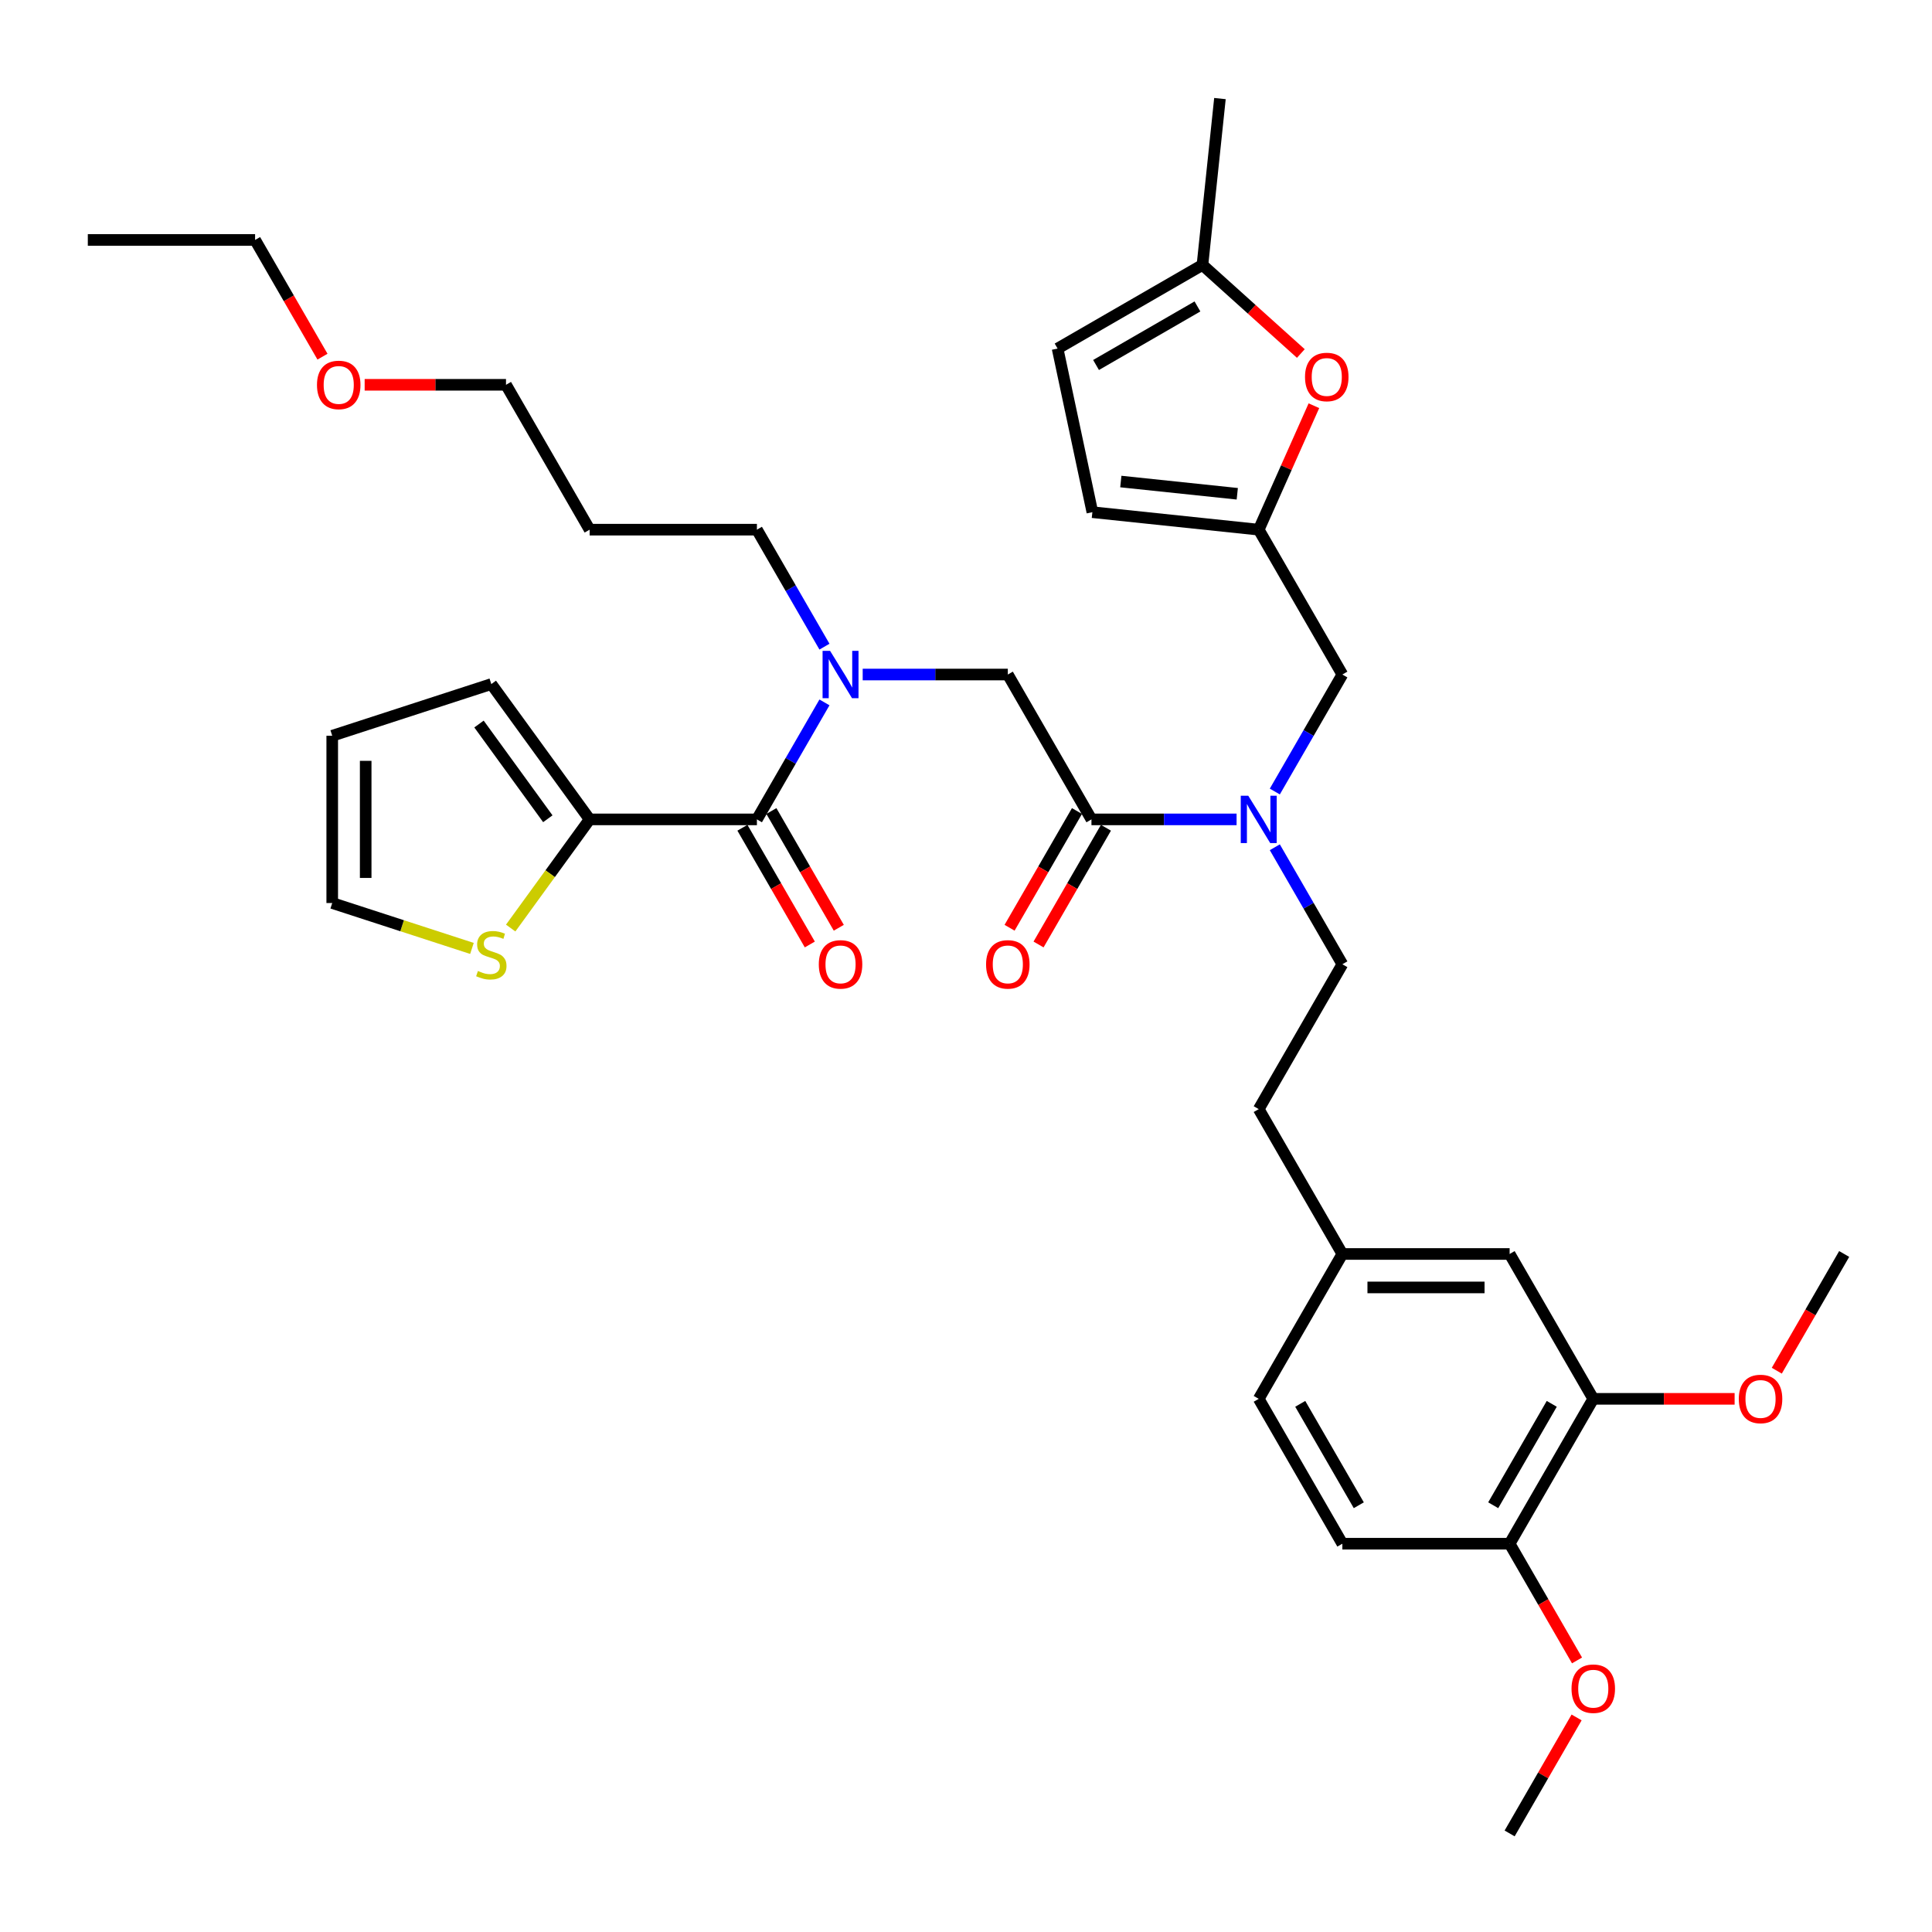 <?xml version='1.0' encoding='iso-8859-1'?>
<svg version='1.1' baseProfile='full'
              xmlns='http://www.w3.org/2000/svg'
                      xmlns:rdkit='http://www.rdkit.org/xml'
                      xmlns:xlink='http://www.w3.org/1999/xlink'
                  xml:space='preserve'
width='1000px' height='1000px' viewBox='0 0 1000 1000'>
<!-- END OF HEADER -->
<rect style='opacity:1.0;fill:#FFFFFF;stroke:none' width='1000' height='1000' x='0' y='0'> </rect>
<path class='bond-0' d='M 305.195,424.116 L 284.763,452.238' style='fill:none;fill-rule:evenodd;stroke:#000000;stroke-width:6px;stroke-linecap:butt;stroke-linejoin:miter;stroke-opacity:1' />
<path class='bond-0' d='M 284.763,452.238 L 264.33,480.361' style='fill:none;fill-rule:evenodd;stroke:#CCCC00;stroke-width:6px;stroke-linecap:butt;stroke-linejoin:miter;stroke-opacity:1' />
<path class='bond-1' d='M 305.195,424.116 L 254.304,354.071' style='fill:none;fill-rule:evenodd;stroke:#000000;stroke-width:6px;stroke-linecap:butt;stroke-linejoin:miter;stroke-opacity:1' />
<path class='bond-1' d='M 283.552,423.787 L 247.929,374.756' style='fill:none;fill-rule:evenodd;stroke:#000000;stroke-width:6px;stroke-linecap:butt;stroke-linejoin:miter;stroke-opacity:1' />
<path class='bond-2' d='M 305.195,424.116 L 391.775,424.116' style='fill:none;fill-rule:evenodd;stroke:#000000;stroke-width:6px;stroke-linecap:butt;stroke-linejoin:miter;stroke-opacity:1' />
<path class='bond-3' d='M 564.935,424.116 L 602.494,424.116' style='fill:none;fill-rule:evenodd;stroke:#000000;stroke-width:6px;stroke-linecap:butt;stroke-linejoin:miter;stroke-opacity:1' />
<path class='bond-3' d='M 602.494,424.116 L 640.052,424.116' style='fill:none;fill-rule:evenodd;stroke:#0000FF;stroke-width:6px;stroke-linecap:butt;stroke-linejoin:miter;stroke-opacity:1' />
<path class='bond-4' d='M 564.935,424.116 L 521.645,349.135' style='fill:none;fill-rule:evenodd;stroke:#000000;stroke-width:6px;stroke-linecap:butt;stroke-linejoin:miter;stroke-opacity:1' />
<path class='bond-5' d='M 557.437,419.787 L 539.996,449.996' style='fill:none;fill-rule:evenodd;stroke:#000000;stroke-width:6px;stroke-linecap:butt;stroke-linejoin:miter;stroke-opacity:1' />
<path class='bond-5' d='M 539.996,449.996 L 522.555,480.204' style='fill:none;fill-rule:evenodd;stroke:#FF0000;stroke-width:6px;stroke-linecap:butt;stroke-linejoin:miter;stroke-opacity:1' />
<path class='bond-5' d='M 572.433,428.445 L 554.992,458.654' style='fill:none;fill-rule:evenodd;stroke:#000000;stroke-width:6px;stroke-linecap:butt;stroke-linejoin:miter;stroke-opacity:1' />
<path class='bond-5' d='M 554.992,458.654 L 537.551,488.862' style='fill:none;fill-rule:evenodd;stroke:#FF0000;stroke-width:6px;stroke-linecap:butt;stroke-linejoin:miter;stroke-opacity:1' />
<path class='bond-6' d='M 521.645,349.135 L 484.087,349.135' style='fill:none;fill-rule:evenodd;stroke:#000000;stroke-width:6px;stroke-linecap:butt;stroke-linejoin:miter;stroke-opacity:1' />
<path class='bond-6' d='M 484.087,349.135 L 446.528,349.135' style='fill:none;fill-rule:evenodd;stroke:#0000FF;stroke-width:6px;stroke-linecap:butt;stroke-linejoin:miter;stroke-opacity:1' />
<path class='bond-7' d='M 426.737,363.559 L 409.256,393.837' style='fill:none;fill-rule:evenodd;stroke:#0000FF;stroke-width:6px;stroke-linecap:butt;stroke-linejoin:miter;stroke-opacity:1' />
<path class='bond-7' d='M 409.256,393.837 L 391.775,424.116' style='fill:none;fill-rule:evenodd;stroke:#000000;stroke-width:6px;stroke-linecap:butt;stroke-linejoin:miter;stroke-opacity:1' />
<path class='bond-8' d='M 426.737,334.711 L 409.256,304.433' style='fill:none;fill-rule:evenodd;stroke:#0000FF;stroke-width:6px;stroke-linecap:butt;stroke-linejoin:miter;stroke-opacity:1' />
<path class='bond-8' d='M 409.256,304.433 L 391.775,274.155' style='fill:none;fill-rule:evenodd;stroke:#000000;stroke-width:6px;stroke-linecap:butt;stroke-linejoin:miter;stroke-opacity:1' />
<path class='bond-9' d='M 384.277,428.445 L 401.718,458.654' style='fill:none;fill-rule:evenodd;stroke:#000000;stroke-width:6px;stroke-linecap:butt;stroke-linejoin:miter;stroke-opacity:1' />
<path class='bond-9' d='M 401.718,458.654 L 419.159,488.862' style='fill:none;fill-rule:evenodd;stroke:#FF0000;stroke-width:6px;stroke-linecap:butt;stroke-linejoin:miter;stroke-opacity:1' />
<path class='bond-9' d='M 399.273,419.787 L 416.714,449.996' style='fill:none;fill-rule:evenodd;stroke:#000000;stroke-width:6px;stroke-linecap:butt;stroke-linejoin:miter;stroke-opacity:1' />
<path class='bond-9' d='M 416.714,449.996 L 434.155,480.204' style='fill:none;fill-rule:evenodd;stroke:#FF0000;stroke-width:6px;stroke-linecap:butt;stroke-linejoin:miter;stroke-opacity:1' />
<path class='bond-10' d='M 244.278,490.903 L 208.12,479.154' style='fill:none;fill-rule:evenodd;stroke:#CCCC00;stroke-width:6px;stroke-linecap:butt;stroke-linejoin:miter;stroke-opacity:1' />
<path class='bond-10' d='M 208.12,479.154 L 171.962,467.406' style='fill:none;fill-rule:evenodd;stroke:#000000;stroke-width:6px;stroke-linecap:butt;stroke-linejoin:miter;stroke-opacity:1' />
<path class='bond-11' d='M 254.304,354.071 L 171.962,380.826' style='fill:none;fill-rule:evenodd;stroke:#000000;stroke-width:6px;stroke-linecap:butt;stroke-linejoin:miter;stroke-opacity:1' />
<path class='bond-12' d='M 391.775,274.155 L 305.195,274.155' style='fill:none;fill-rule:evenodd;stroke:#000000;stroke-width:6px;stroke-linecap:butt;stroke-linejoin:miter;stroke-opacity:1' />
<path class='bond-13' d='M 694.805,349.135 L 651.515,274.155' style='fill:none;fill-rule:evenodd;stroke:#000000;stroke-width:6px;stroke-linecap:butt;stroke-linejoin:miter;stroke-opacity:1' />
<path class='bond-14' d='M 694.805,349.135 L 677.324,379.413' style='fill:none;fill-rule:evenodd;stroke:#000000;stroke-width:6px;stroke-linecap:butt;stroke-linejoin:miter;stroke-opacity:1' />
<path class='bond-14' d='M 677.324,379.413 L 659.843,409.691' style='fill:none;fill-rule:evenodd;stroke:#0000FF;stroke-width:6px;stroke-linecap:butt;stroke-linejoin:miter;stroke-opacity:1' />
<path class='bond-15' d='M 659.843,438.54 L 677.324,468.818' style='fill:none;fill-rule:evenodd;stroke:#0000FF;stroke-width:6px;stroke-linecap:butt;stroke-linejoin:miter;stroke-opacity:1' />
<path class='bond-15' d='M 677.324,468.818 L 694.805,499.096' style='fill:none;fill-rule:evenodd;stroke:#000000;stroke-width:6px;stroke-linecap:butt;stroke-linejoin:miter;stroke-opacity:1' />
<path class='bond-16' d='M 305.195,274.155 L 261.905,199.174' style='fill:none;fill-rule:evenodd;stroke:#000000;stroke-width:6px;stroke-linecap:butt;stroke-linejoin:miter;stroke-opacity:1' />
<path class='bond-17' d='M 261.905,199.174 L 225.325,199.174' style='fill:none;fill-rule:evenodd;stroke:#000000;stroke-width:6px;stroke-linecap:butt;stroke-linejoin:miter;stroke-opacity:1' />
<path class='bond-17' d='M 225.325,199.174 L 188.745,199.174' style='fill:none;fill-rule:evenodd;stroke:#FF0000;stroke-width:6px;stroke-linecap:butt;stroke-linejoin:miter;stroke-opacity:1' />
<path class='bond-18' d='M 673.311,182.976 L 647.85,160.051' style='fill:none;fill-rule:evenodd;stroke:#FF0000;stroke-width:6px;stroke-linecap:butt;stroke-linejoin:miter;stroke-opacity:1' />
<path class='bond-18' d='M 647.85,160.051 L 622.389,137.126' style='fill:none;fill-rule:evenodd;stroke:#000000;stroke-width:6px;stroke-linecap:butt;stroke-linejoin:miter;stroke-opacity:1' />
<path class='bond-19' d='M 680.077,210.003 L 665.796,242.079' style='fill:none;fill-rule:evenodd;stroke:#FF0000;stroke-width:6px;stroke-linecap:butt;stroke-linejoin:miter;stroke-opacity:1' />
<path class='bond-19' d='M 665.796,242.079 L 651.515,274.155' style='fill:none;fill-rule:evenodd;stroke:#000000;stroke-width:6px;stroke-linecap:butt;stroke-linejoin:miter;stroke-opacity:1' />
<path class='bond-20' d='M 622.389,137.126 L 547.408,180.416' style='fill:none;fill-rule:evenodd;stroke:#000000;stroke-width:6px;stroke-linecap:butt;stroke-linejoin:miter;stroke-opacity:1' />
<path class='bond-20' d='M 619.8,158.616 L 567.313,188.919' style='fill:none;fill-rule:evenodd;stroke:#000000;stroke-width:6px;stroke-linecap:butt;stroke-linejoin:miter;stroke-opacity:1' />
<path class='bond-21' d='M 622.389,137.126 L 631.439,51.02' style='fill:none;fill-rule:evenodd;stroke:#000000;stroke-width:6px;stroke-linecap:butt;stroke-linejoin:miter;stroke-opacity:1' />
<path class='bond-22' d='M 547.408,180.416 L 565.409,265.104' style='fill:none;fill-rule:evenodd;stroke:#000000;stroke-width:6px;stroke-linecap:butt;stroke-linejoin:miter;stroke-opacity:1' />
<path class='bond-23' d='M 565.409,265.104 L 651.515,274.155' style='fill:none;fill-rule:evenodd;stroke:#000000;stroke-width:6px;stroke-linecap:butt;stroke-linejoin:miter;stroke-opacity:1' />
<path class='bond-23' d='M 580.135,249.241 L 640.409,255.576' style='fill:none;fill-rule:evenodd;stroke:#000000;stroke-width:6px;stroke-linecap:butt;stroke-linejoin:miter;stroke-opacity:1' />
<path class='bond-24' d='M 824.675,724.038 L 781.385,799.018' style='fill:none;fill-rule:evenodd;stroke:#000000;stroke-width:6px;stroke-linecap:butt;stroke-linejoin:miter;stroke-opacity:1' />
<path class='bond-24' d='M 803.186,726.627 L 772.883,779.113' style='fill:none;fill-rule:evenodd;stroke:#000000;stroke-width:6px;stroke-linecap:butt;stroke-linejoin:miter;stroke-opacity:1' />
<path class='bond-25' d='M 824.675,724.038 L 781.385,649.057' style='fill:none;fill-rule:evenodd;stroke:#000000;stroke-width:6px;stroke-linecap:butt;stroke-linejoin:miter;stroke-opacity:1' />
<path class='bond-26' d='M 824.675,724.038 L 861.255,724.038' style='fill:none;fill-rule:evenodd;stroke:#000000;stroke-width:6px;stroke-linecap:butt;stroke-linejoin:miter;stroke-opacity:1' />
<path class='bond-26' d='M 861.255,724.038 L 897.835,724.038' style='fill:none;fill-rule:evenodd;stroke:#FF0000;stroke-width:6px;stroke-linecap:butt;stroke-linejoin:miter;stroke-opacity:1' />
<path class='bond-27' d='M 781.385,799.018 L 694.805,799.018' style='fill:none;fill-rule:evenodd;stroke:#000000;stroke-width:6px;stroke-linecap:butt;stroke-linejoin:miter;stroke-opacity:1' />
<path class='bond-28' d='M 781.385,799.018 L 798.826,829.227' style='fill:none;fill-rule:evenodd;stroke:#000000;stroke-width:6px;stroke-linecap:butt;stroke-linejoin:miter;stroke-opacity:1' />
<path class='bond-28' d='M 798.826,829.227 L 816.268,859.436' style='fill:none;fill-rule:evenodd;stroke:#FF0000;stroke-width:6px;stroke-linecap:butt;stroke-linejoin:miter;stroke-opacity:1' />
<path class='bond-29' d='M 781.385,649.057 L 694.805,649.057' style='fill:none;fill-rule:evenodd;stroke:#000000;stroke-width:6px;stroke-linecap:butt;stroke-linejoin:miter;stroke-opacity:1' />
<path class='bond-29' d='M 768.398,666.373 L 707.792,666.373' style='fill:none;fill-rule:evenodd;stroke:#000000;stroke-width:6px;stroke-linecap:butt;stroke-linejoin:miter;stroke-opacity:1' />
<path class='bond-30' d='M 694.805,799.018 L 651.515,724.038' style='fill:none;fill-rule:evenodd;stroke:#000000;stroke-width:6px;stroke-linecap:butt;stroke-linejoin:miter;stroke-opacity:1' />
<path class='bond-30' d='M 703.308,779.113 L 673.005,726.627' style='fill:none;fill-rule:evenodd;stroke:#000000;stroke-width:6px;stroke-linecap:butt;stroke-linejoin:miter;stroke-opacity:1' />
<path class='bond-31' d='M 694.805,649.057 L 651.515,724.038' style='fill:none;fill-rule:evenodd;stroke:#000000;stroke-width:6px;stroke-linecap:butt;stroke-linejoin:miter;stroke-opacity:1' />
<path class='bond-32' d='M 694.805,649.057 L 651.515,574.077' style='fill:none;fill-rule:evenodd;stroke:#000000;stroke-width:6px;stroke-linecap:butt;stroke-linejoin:miter;stroke-opacity:1' />
<path class='bond-33' d='M 919.663,709.475 L 937.104,679.266' style='fill:none;fill-rule:evenodd;stroke:#FF0000;stroke-width:6px;stroke-linecap:butt;stroke-linejoin:miter;stroke-opacity:1' />
<path class='bond-33' d='M 937.104,679.266 L 954.545,649.057' style='fill:none;fill-rule:evenodd;stroke:#000000;stroke-width:6px;stroke-linecap:butt;stroke-linejoin:miter;stroke-opacity:1' />
<path class='bond-34' d='M 816.048,888.943 L 798.716,918.961' style='fill:none;fill-rule:evenodd;stroke:#FF0000;stroke-width:6px;stroke-linecap:butt;stroke-linejoin:miter;stroke-opacity:1' />
<path class='bond-34' d='M 798.716,918.961 L 781.385,948.98' style='fill:none;fill-rule:evenodd;stroke:#000000;stroke-width:6px;stroke-linecap:butt;stroke-linejoin:miter;stroke-opacity:1' />
<path class='bond-35' d='M 694.805,499.096 L 651.515,574.077' style='fill:none;fill-rule:evenodd;stroke:#000000;stroke-width:6px;stroke-linecap:butt;stroke-linejoin:miter;stroke-opacity:1' />
<path class='bond-36' d='M 166.917,184.611 L 149.476,154.402' style='fill:none;fill-rule:evenodd;stroke:#FF0000;stroke-width:6px;stroke-linecap:butt;stroke-linejoin:miter;stroke-opacity:1' />
<path class='bond-36' d='M 149.476,154.402 L 132.035,124.193' style='fill:none;fill-rule:evenodd;stroke:#000000;stroke-width:6px;stroke-linecap:butt;stroke-linejoin:miter;stroke-opacity:1' />
<path class='bond-37' d='M 132.035,124.193 L 45.455,124.193' style='fill:none;fill-rule:evenodd;stroke:#000000;stroke-width:6px;stroke-linecap:butt;stroke-linejoin:miter;stroke-opacity:1' />
<path class='bond-38' d='M 171.962,467.406 L 171.962,380.826' style='fill:none;fill-rule:evenodd;stroke:#000000;stroke-width:6px;stroke-linecap:butt;stroke-linejoin:miter;stroke-opacity:1' />
<path class='bond-38' d='M 189.278,454.419 L 189.278,393.813' style='fill:none;fill-rule:evenodd;stroke:#000000;stroke-width:6px;stroke-linecap:butt;stroke-linejoin:miter;stroke-opacity:1' />
<path  class='atom-3' d='M 510.39 499.165
Q 510.39 493.278, 513.299 489.988
Q 516.208 486.698, 521.645 486.698
Q 527.082 486.698, 529.991 489.988
Q 532.9 493.278, 532.9 499.165
Q 532.9 505.122, 529.957 508.516
Q 527.013 511.875, 521.645 511.875
Q 516.242 511.875, 513.299 508.516
Q 510.39 505.157, 510.39 499.165
M 521.645 509.105
Q 525.385 509.105, 527.394 506.611
Q 529.437 504.083, 529.437 499.165
Q 529.437 494.352, 527.394 491.927
Q 525.385 489.468, 521.645 489.468
Q 517.905 489.468, 515.861 491.893
Q 513.853 494.317, 513.853 499.165
Q 513.853 504.118, 515.861 506.611
Q 517.905 509.105, 521.645 509.105
' fill='#FF0000'/>
<path  class='atom-4' d='M 429.645 336.875
L 437.68 349.862
Q 438.476 351.144, 439.758 353.464
Q 441.039 355.784, 441.108 355.923
L 441.108 336.875
L 444.364 336.875
L 444.364 361.395
L 441.004 361.395
L 432.381 347.196
Q 431.377 345.533, 430.303 343.629
Q 429.264 341.724, 428.952 341.135
L 428.952 361.395
L 425.766 361.395
L 425.766 336.875
L 429.645 336.875
' fill='#0000FF'/>
<path  class='atom-6' d='M 423.81 499.165
Q 423.81 493.278, 426.719 489.988
Q 429.628 486.698, 435.065 486.698
Q 440.502 486.698, 443.411 489.988
Q 446.32 493.278, 446.32 499.165
Q 446.32 505.122, 443.377 508.516
Q 440.433 511.875, 435.065 511.875
Q 429.662 511.875, 426.719 508.516
Q 423.81 505.157, 423.81 499.165
M 435.065 509.105
Q 438.805 509.105, 440.814 506.611
Q 442.857 504.083, 442.857 499.165
Q 442.857 494.352, 440.814 491.927
Q 438.805 489.468, 435.065 489.468
Q 431.325 489.468, 429.281 491.893
Q 427.273 494.317, 427.273 499.165
Q 427.273 504.118, 429.281 506.611
Q 431.325 509.105, 435.065 509.105
' fill='#FF0000'/>
<path  class='atom-7' d='M 247.378 502.576
Q 247.655 502.68, 248.798 503.165
Q 249.941 503.65, 251.187 503.961
Q 252.469 504.238, 253.716 504.238
Q 256.036 504.238, 257.387 503.13
Q 258.737 501.987, 258.737 500.013
Q 258.737 498.663, 258.045 497.831
Q 257.387 497, 256.348 496.55
Q 255.309 496.1, 253.577 495.58
Q 251.395 494.922, 250.079 494.299
Q 248.798 493.676, 247.863 492.36
Q 246.962 491.044, 246.962 488.827
Q 246.962 485.745, 249.04 483.84
Q 251.153 481.935, 255.309 481.935
Q 258.148 481.935, 261.369 483.286
L 260.573 485.953
Q 257.629 484.74, 255.413 484.74
Q 253.023 484.74, 251.707 485.745
Q 250.391 486.714, 250.426 488.411
Q 250.426 489.727, 251.084 490.524
Q 251.776 491.321, 252.746 491.771
Q 253.75 492.221, 255.413 492.74
Q 257.629 493.433, 258.945 494.126
Q 260.261 494.818, 261.196 496.238
Q 262.166 497.624, 262.166 500.013
Q 262.166 503.407, 259.88 505.243
Q 257.629 507.044, 253.854 507.044
Q 251.672 507.044, 250.01 506.559
Q 248.382 506.108, 246.443 505.312
L 247.378 502.576
' fill='#CCCC00'/>
<path  class='atom-11' d='M 646.095 411.856
L 654.13 424.843
Q 654.926 426.124, 656.208 428.445
Q 657.489 430.765, 657.558 430.904
L 657.558 411.856
L 660.814 411.856
L 660.814 436.375
L 657.455 436.375
L 648.831 422.176
Q 647.827 420.514, 646.753 418.609
Q 645.714 416.704, 645.403 416.116
L 645.403 436.375
L 642.216 436.375
L 642.216 411.856
L 646.095 411.856
' fill='#0000FF'/>
<path  class='atom-14' d='M 675.475 195.129
Q 675.475 189.241, 678.384 185.951
Q 681.293 182.661, 686.73 182.661
Q 692.168 182.661, 695.077 185.951
Q 697.986 189.241, 697.986 195.129
Q 697.986 201.086, 695.042 204.48
Q 692.098 207.839, 686.73 207.839
Q 681.328 207.839, 678.384 204.48
Q 675.475 201.12, 675.475 195.129
M 686.73 205.068
Q 690.471 205.068, 692.479 202.575
Q 694.523 200.047, 694.523 195.129
Q 694.523 190.315, 692.479 187.891
Q 690.471 185.432, 686.73 185.432
Q 682.99 185.432, 680.947 187.856
Q 678.938 190.28, 678.938 195.129
Q 678.938 200.081, 680.947 202.575
Q 682.99 205.068, 686.73 205.068
' fill='#FF0000'/>
<path  class='atom-26' d='M 900 724.107
Q 900 718.22, 902.909 714.93
Q 905.818 711.64, 911.255 711.64
Q 916.693 711.64, 919.602 714.93
Q 922.511 718.22, 922.511 724.107
Q 922.511 730.064, 919.567 733.458
Q 916.623 736.817, 911.255 736.817
Q 905.853 736.817, 902.909 733.458
Q 900 730.098, 900 724.107
M 911.255 734.047
Q 914.996 734.047, 917.004 731.553
Q 919.048 729.025, 919.048 724.107
Q 919.048 719.293, 917.004 716.869
Q 914.996 714.41, 911.255 714.41
Q 907.515 714.41, 905.472 716.834
Q 903.463 719.259, 903.463 724.107
Q 903.463 729.059, 905.472 731.553
Q 907.515 734.047, 911.255 734.047
' fill='#FF0000'/>
<path  class='atom-27' d='M 813.42 874.068
Q 813.42 868.181, 816.329 864.891
Q 819.238 861.601, 824.675 861.601
Q 830.113 861.601, 833.022 864.891
Q 835.931 868.181, 835.931 874.068
Q 835.931 880.025, 832.987 883.419
Q 830.043 886.778, 824.675 886.778
Q 819.273 886.778, 816.329 883.419
Q 813.42 880.06, 813.42 874.068
M 824.675 884.008
Q 828.416 884.008, 830.424 881.514
Q 832.468 878.986, 832.468 874.068
Q 832.468 869.254, 830.424 866.83
Q 828.416 864.371, 824.675 864.371
Q 820.935 864.371, 818.892 866.795
Q 816.883 869.22, 816.883 874.068
Q 816.883 879.021, 818.892 881.514
Q 820.935 884.008, 824.675 884.008
' fill='#FF0000'/>
<path  class='atom-32' d='M 164.069 199.243
Q 164.069 193.356, 166.978 190.066
Q 169.887 186.776, 175.325 186.776
Q 180.762 186.776, 183.671 190.066
Q 186.58 193.356, 186.58 199.243
Q 186.58 205.2, 183.636 208.594
Q 180.693 211.953, 175.325 211.953
Q 169.922 211.953, 166.978 208.594
Q 164.069 205.235, 164.069 199.243
M 175.325 209.183
Q 179.065 209.183, 181.074 206.689
Q 183.117 204.161, 183.117 199.243
Q 183.117 194.429, 181.074 192.005
Q 179.065 189.546, 175.325 189.546
Q 171.584 189.546, 169.541 191.97
Q 167.532 194.395, 167.532 199.243
Q 167.532 204.196, 169.541 206.689
Q 171.584 209.183, 175.325 209.183
' fill='#FF0000'/>
</svg>

